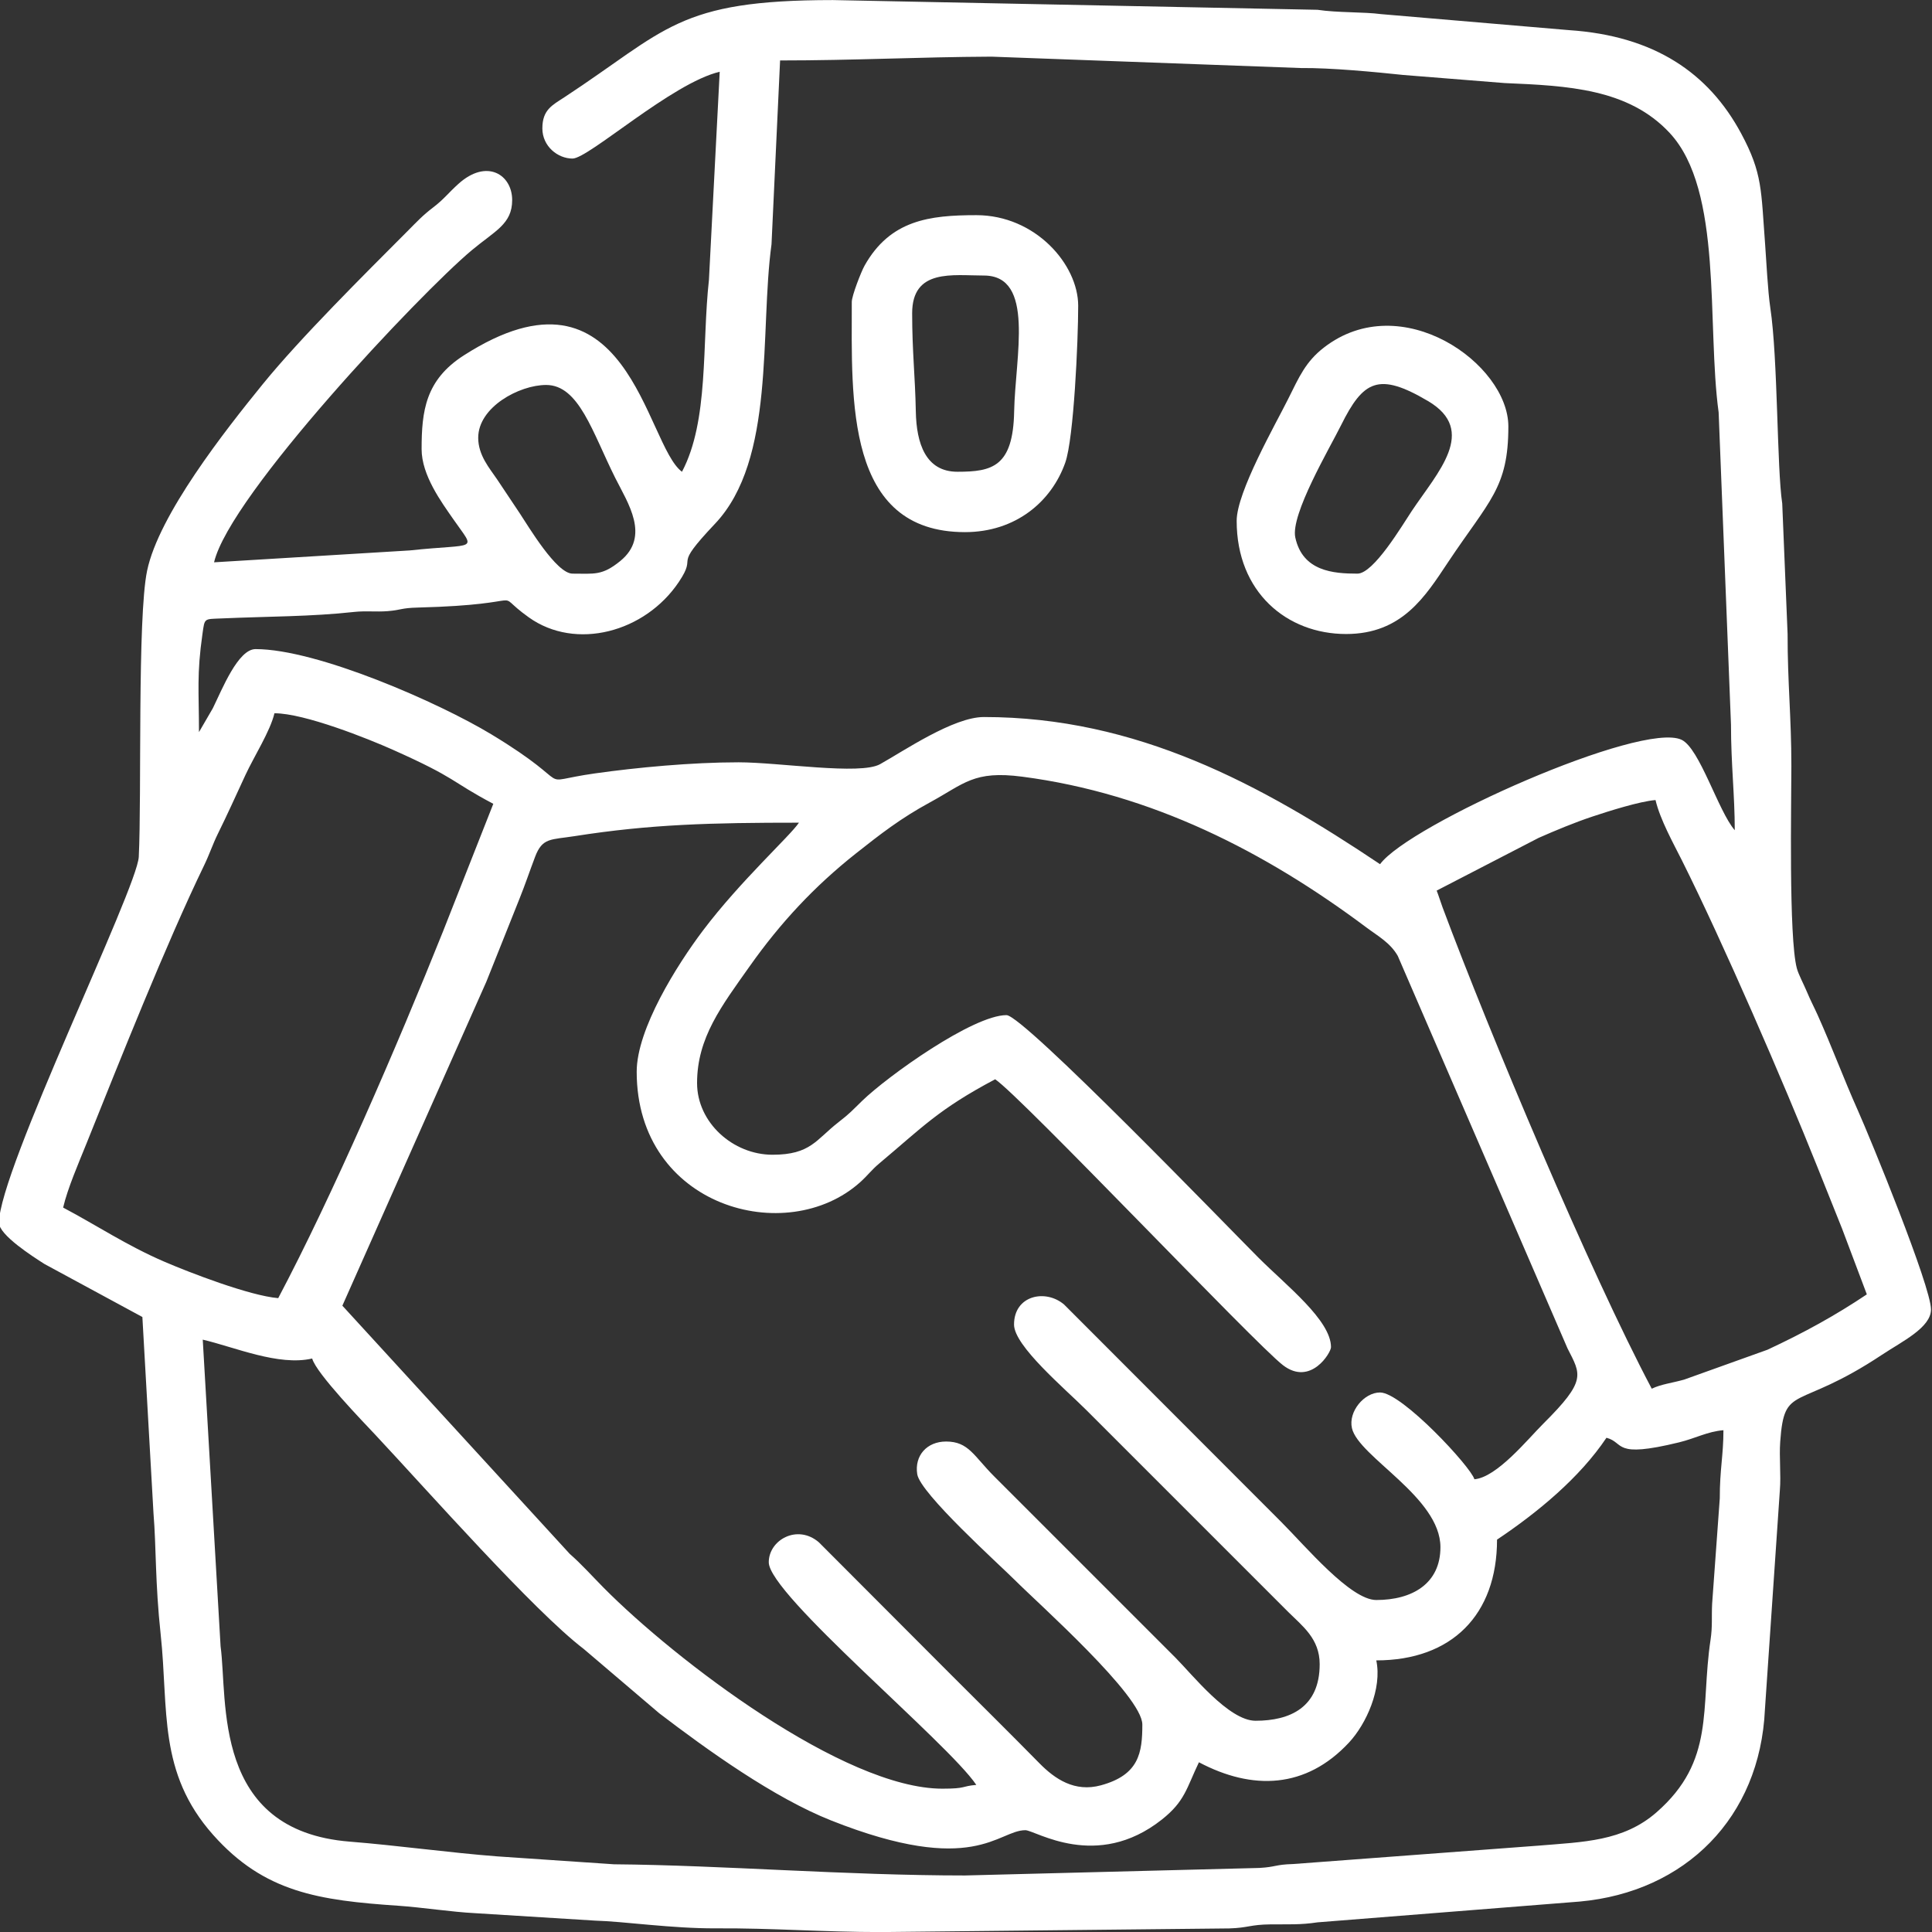<?xml version="1.0" encoding="UTF-8"?> <!-- Creator: CorelDRAW --> <svg xmlns="http://www.w3.org/2000/svg" xmlns:xlink="http://www.w3.org/1999/xlink" xmlns:xodm="http://www.corel.com/coreldraw/odm/2003" xml:space="preserve" width="135.45mm" height="135.45mm" style="shape-rendering:geometricPrecision; text-rendering:geometricPrecision; image-rendering:optimizeQuality; fill-rule:evenodd; clip-rule:evenodd" viewBox="0 0 13544.96 13544.96"><rect x="0" y="0" width="13544.96" height="13544.96" fill="#333333" stroke="none"/> <defs> <style type="text/css"> <![CDATA[ .fil0 {fill:white} ]]> </style> </defs> <g id="Слой_x0020_1">  <g id="_1660239802912"> <path class="fil0" d="M1421.44 9392.06c223.15,51.98 531.94,187.08 767.2,132.27 27.81,104.17 365.24,452.05 443.33,535.5 367.59,392.81 1108.69,1232.16 1461.42,1501.54l528.64 450.2c339.08,258.77 801.78,591.61 1205.88,751.79 1001.55,396.99 1168.33,67.85 1360.72,67.85 69.49,0 499.3,287.7 957.08,-74.67 162.31,-128.47 172.6,-219.69 259.85,-401.52 374.99,198.41 749.92,186.41 1052.11,-138.37 121.13,-130.19 233.19,-378.03 191.28,-575.92 529.53,0 846.56,-319.81 846.56,-846.56 282.54,-189.2 578.55,-432.58 767.19,-714.28 131.14,35.01 40.22,146.56 508.56,32.37 117.12,-28.56 198.08,-75.84 311.55,-85.28 0,176.67 -26.1,275.52 -25.63,477.01l-53.69 739.96c-4.67,96.63 3.34,156.41 -11.22,253.34 -72.17,480.38 35.3,846.69 -378.67,1208.63 -234.3,204.85 -514.83,207.35 -824.79,233.4l-1722.71 129.15c-126.65,3.48 -120.61,21.12 -237.13,27.41l-2063.62 52.79c-839.11,0 -1693.92,-71.83 -2461.29,-78.4l-817.57 -55.44c-330.91,-25.3 -702.29,-76.97 -1034.23,-103.34 -968.23,-76.91 -854.23,-988.44 -905.78,-1369.34l-125.04 -2150.09zm8650.79 -3148.15l714.96 -369.69c116.75,-51.37 248.84,-106.77 379,-150.1 112.27,-37.38 328.44,-105.81 440.43,-115.13 31.84,136.68 126.36,305.68 185.18,423.28 288.08,575.99 710.19,1550.11 948.6,2146.64 60.89,152.36 110.64,277.46 173.93,434.53l173.77 461.16c-219.97,147.29 -438.39,267.84 -696.5,388.15l-584.24 209.41c-86.64,24.35 -160.5,31.81 -227.2,63.81 -433.98,-820.18 -1133.4,-2482.19 -1466.58,-3374.69 -11.11,-29.76 -33.61,-100.03 -41.35,-117.37zm-5608.46 1269.84c0,948.78 1052.1,1237.62 1567.5,773.85 52.11,-46.89 78.84,-85.42 133.42,-131.13 302.22,-253.05 413.6,-378.85 812.3,-589.81 181.74,121.7 1822.21,1854.47 2017.89,2004.58 194.44,149.15 336.61,-88.34 336.61,-126.27 0,-188.91 -313.55,-432.6 -509.26,-628.31 -196.18,-196.18 -1647.76,-1699.73 -1765.87,-1699.73 -235.46,0 -834.78,428.84 -1012.39,601.37 -71.7,69.65 -83.73,85.9 -166.9,150.55 -155.91,121.2 -193.87,226.91 -460.92,226.91 -277.51,0 -529.1,-225.73 -529.1,-502.64 0,-318.65 172.55,-541.06 370.06,-820.42 213.46,-301.92 452.14,-558.82 744.46,-789.93 171.03,-135.21 313.07,-245.81 516.58,-356.43 243.79,-132.51 307.37,-225.57 648.87,-181.09 906.15,118.01 1701.82,525.56 2410.37,1055.4 83.91,62.74 168.98,108.22 222.2,201.08l1190.13 2751.74c94.04,185.02 134.95,224.46 -169.75,527.6 -108.4,107.83 -325.13,376.67 -483.19,389.82 -22.55,-84.44 -507.94,-608.46 -661.38,-608.46 -112.23,0 -223.44,134.69 -197.14,250.12 45.85,201.18 620.42,483.55 620.42,834.53 0,256.06 -197.95,370.37 -449.73,370.37 -181.17,0 -494.62,-375.56 -667.99,-548.94l-1520.39 -1522.31c-129.75,-111.2 -351.3,-65.37 -351.3,140.04 0,149.66 354.16,446.75 509.25,601.85l1415.36 1415.33c95.54,95.19 218.24,184.62 218.24,363.77 0,302.87 -207.17,396.82 -449.73,396.82 -188.41,0 -444.5,-325.45 -562.17,-443.12l-1269.84 -1269.84c-143.4,-143.4 -179.41,-244.71 -337.3,-244.71 -135.52,0 -222.69,99.59 -202.48,228.96 21.1,134.97 573.9,631.89 685.28,743.26 169.05,169.05 892.86,811.22 892.86,1011.91 0,197.48 -22.84,353.25 -290.45,426.11 -183.34,49.91 -321.48,-43.24 -430.9,-154.51 -212,-215.58 -407.63,-408.52 -621.25,-622.13l-925.33 -927.25c-150.9,-129.37 -351.12,-16.07 -351.12,140.21 0,226.03 1257.45,1265.79 1455.03,1560.85 -107.3,8.92 -65.86,26.45 -238.1,26.45 -690.08,0 -1871.29,-901.01 -2374.39,-1408.67 -80.13,-80.86 -154.73,-164.79 -238.27,-237.93l-1593.68 -1739.64 1009.34 -2271.08c76.14,-189.14 156.24,-391.85 234.04,-586.06 39.5,-98.59 67.95,-184.21 107.59,-289.24 51.46,-136.33 109.74,-119.16 277.7,-145.57 531.42,-83.57 958.98,-94.29 1572.38,-94.29 -63.22,94.41 -410.09,407.83 -672.75,755.82 -180.84,239.6 -464.81,689.84 -464.81,990.21zm-2513.23 1587.3c-200.95,-16.72 -625.44,-180.8 -801.4,-256.8 -262.48,-113.37 -469.09,-252.48 -706.53,-378.12 31.55,-135.44 109.65,-314.44 162.49,-445.97 232.09,-577.76 558.81,-1401.35 825.45,-1952.32 39.35,-81.32 60.06,-147.54 96.32,-221.15 69.93,-141.98 122.35,-258.99 194.26,-414.2 59.11,-127.56 173.9,-307.26 202.96,-431.96 211.46,0 658.39,179.38 829.14,255.5 455.77,203.2 399.1,217.43 705.25,379.42l-351.52 891.87c-323.06,807.18 -774.88,1852.66 -1156.42,2573.73zm-555.55 -3968.25c0,-286.86 -16.59,-400.9 24.61,-689.67 15.91,-111.56 9.7,-102.01 130.76,-107.34 338.75,-14.9 626.67,-12.1 933.18,-45.65 78.16,-8.56 155.34,0.7 232.73,-5.37 99.6,-7.81 91.63,-22.13 212.86,-25.23 850.01,-21.74 495.17,-133.34 778.29,68.75 328.29,234.32 814.64,106.06 1052.19,-248.85 139.24,-208.02 -58.79,-77.57 253.53,-407.84 426.19,-450.7 311.63,-1344.02 395.78,-1958.72l60.14 -1289.07c521.87,0 962.1,-23.96 1481.65,-26.63l2168.87 79.81c211.99,-2.07 524.64,28.06 718.59,48.6l710.43 56.76c439.95,18.91 867.83,38.19 1157.74,350.2 375.36,403.98 258.31,1342.26 342.78,1958.8l86.59 2188.54c0,278.29 26.46,494.54 26.46,740.74 -115.4,-132.76 -246.09,-574.76 -373.2,-634.26 -281.73,-131.86 -1910.59,595.31 -2113.57,872.36 -836.49,-560.15 -1705.12,-1031.75 -2777.77,-1031.75 -213.46,0 -561.38,237.93 -727.65,330.62 -139.61,77.82 -707.56,-13.16 -991.93,-13.16 -328.56,0 -714.55,36.46 -1006.89,77.79 -452.31,63.95 -92.44,109.18 -727.56,-274.55 -366.56,-221.47 -1219.65,-596.89 -1651.79,-596.89 -123.02,0 -234.81,282.56 -299.67,414.62l-97.15 167.39zm1957.67 -2063.49c0,-215.85 289.04,-370.37 476.19,-370.37 230.53,0 324.36,331.6 485,652.56 86.94,173.68 247.69,408.21 34.89,581.62 -127.58,103.96 -182.18,88.57 -334.71,88.57 -113.54,0 -310.4,-333.34 -370.37,-423.28 -53.03,-79.54 -105.31,-158.74 -158.79,-238.04 -51.55,-76.43 -132.21,-167.6 -132.21,-291.06zm449.73 -2169.31c0,125.35 107.51,211.64 211.64,211.64 112.57,0 699.41,-531.04 1031.75,-608.46l-75.49 1458.9c-50.22,453.41 0.9,986.32 -189.06,1345.33 -256.92,-188.24 -376.91,-1555 -1529.89,-815.6 -268.16,171.97 -295.51,389.42 -295.51,656.87 0,183.39 138.48,370.81 222.67,492.05 159.94,230.29 170.65,167.13 -305.98,218.29l-1371.71 83.31c109.76,-471.15 1446.43,-1886.79 1806.74,-2187.97 163.19,-136.41 283.2,-183.04 283.2,-351.71 0,-177.79 -177.69,-293.52 -377.47,-112.99 -73.07,66.03 -99.48,105.9 -178.09,165.89 -72.89,55.64 -110.68,97.22 -178.57,165.34 -301.48,302.47 -751.5,748.77 -1015.84,1074.11 -263.2,323.95 -728.06,914.27 -809.59,1306.81 -68.63,330.43 -37.29,1578.23 -58.27,2005.22 -10.98,223.4 -980.05,2201.35 -980.05,2564.92 0,87.24 240.97,239.88 318.75,289.72l686.54 371.66 77.97 1377.05c19.65,239.39 10.98,483.39 50.36,849.11 56.59,525.46 -21.59,966.46 367.84,1404.64 358.68,403.58 740.16,459.1 1301.84,497.1 157.1,10.63 374.92,43.81 530.52,51.5l846.86 52.61c196.56,5.11 539.55,55.81 845.42,54.05 401.12,-2.31 743.33,26.1 1164.37,26.1l2434.73 -25.59c133.51,-3.99 146.36,-26.91 289.11,-28.34 129.71,-1.3 207.49,4.2 329.65,-14.27l1838.42 -145.71c741.21,-67.26 1264.19,-589.55 1298.37,-1347.12l104.62 -1535.59c9.05,-109.56 -5.4,-231.07 2.56,-341.36 29.7,-411.66 110.63,-209.04 713.39,-609.36 141.17,-93.75 343.64,-190.35 343.64,-317.73 0,-162.53 -426.14,-1201.79 -511.66,-1393.11 -102.4,-229.09 -182.67,-448.2 -282.44,-669.94 -25.5,-56.69 -51.42,-105.29 -75.28,-162.81 -21.61,-52.09 -59.7,-122.41 -71.34,-166.76 -57.01,-217.3 -38.12,-1159.05 -38.12,-1416.91 0.01,-342.74 -26.87,-585.92 -26.44,-925.93l-37.63 -914.75c-37.93,-250.57 -29.93,-1015.53 -83.49,-1371.54 -18.03,-119.85 -28.11,-336.6 -36.06,-440.13 -29.53,-385 -16.74,-500.74 -168.82,-783.55 -226.58,-421.32 -605.84,-683.92 -1207.46,-723.76l-1316.43 -112.14c-121.31,-16.27 -304.68,-9.01 -445.83,-30.36l-3397.4 -68.2c-1093.77,0 -1162.51,208.85 -1883.93,682.21 -83.1,54.52 -153.11,86.57 -153.11,217.26z"></path> <path class="fil0" d="M6394.98 2196.3c0,-314.36 284.31,-264.55 502.65,-264.55 360.46,0 219.81,567.35 212.42,953.16 -7.45,388.24 -154.37,422.5 -397.61,422.5 -222.91,0 -287.5,-198.83 -291.79,-422.5 -4.78,-249.27 -25.67,-421.44 -25.67,-688.61zm-423.28 -79.37c0,686.84 -46.56,1613.76 793.65,1613.76 355.44,0 607.05,-214.39 703.1,-487.38 60.18,-171.06 90.55,-854.93 90.55,-1099.92 0,-288.52 -299.67,-634.92 -714.28,-634.92 -328.33,0 -603.94,34.19 -783.47,354.09 -23.71,42.24 -89.55,210.59 -89.55,254.37z"></path> <path class="fil0" d="M9516.67 4021.69c-168.18,0 -384.18,-16.08 -435.51,-253.35 -34.66,-160.26 240.28,-625.1 320.86,-787.22 155.56,-312.99 262.72,-374.43 610.06,-169.12 351.05,207.52 65.87,500.12 -114.43,770.56 -66.36,99.53 -266.7,439.13 -380.98,439.13zm-846.56 -370.37c0,501.38 352.67,793.65 767.2,793.65 393.34,0 556,-265.07 714.28,-502.64 289.89,-435.12 423.28,-520.58 423.28,-952.38 0,-439.71 -751.65,-973.83 -1293.68,-552.94 -127.45,98.96 -172.57,204.39 -249.54,358.92 -88.98,178.67 -361.54,653.74 -361.54,855.39z"></path> </g> </g> </svg> 